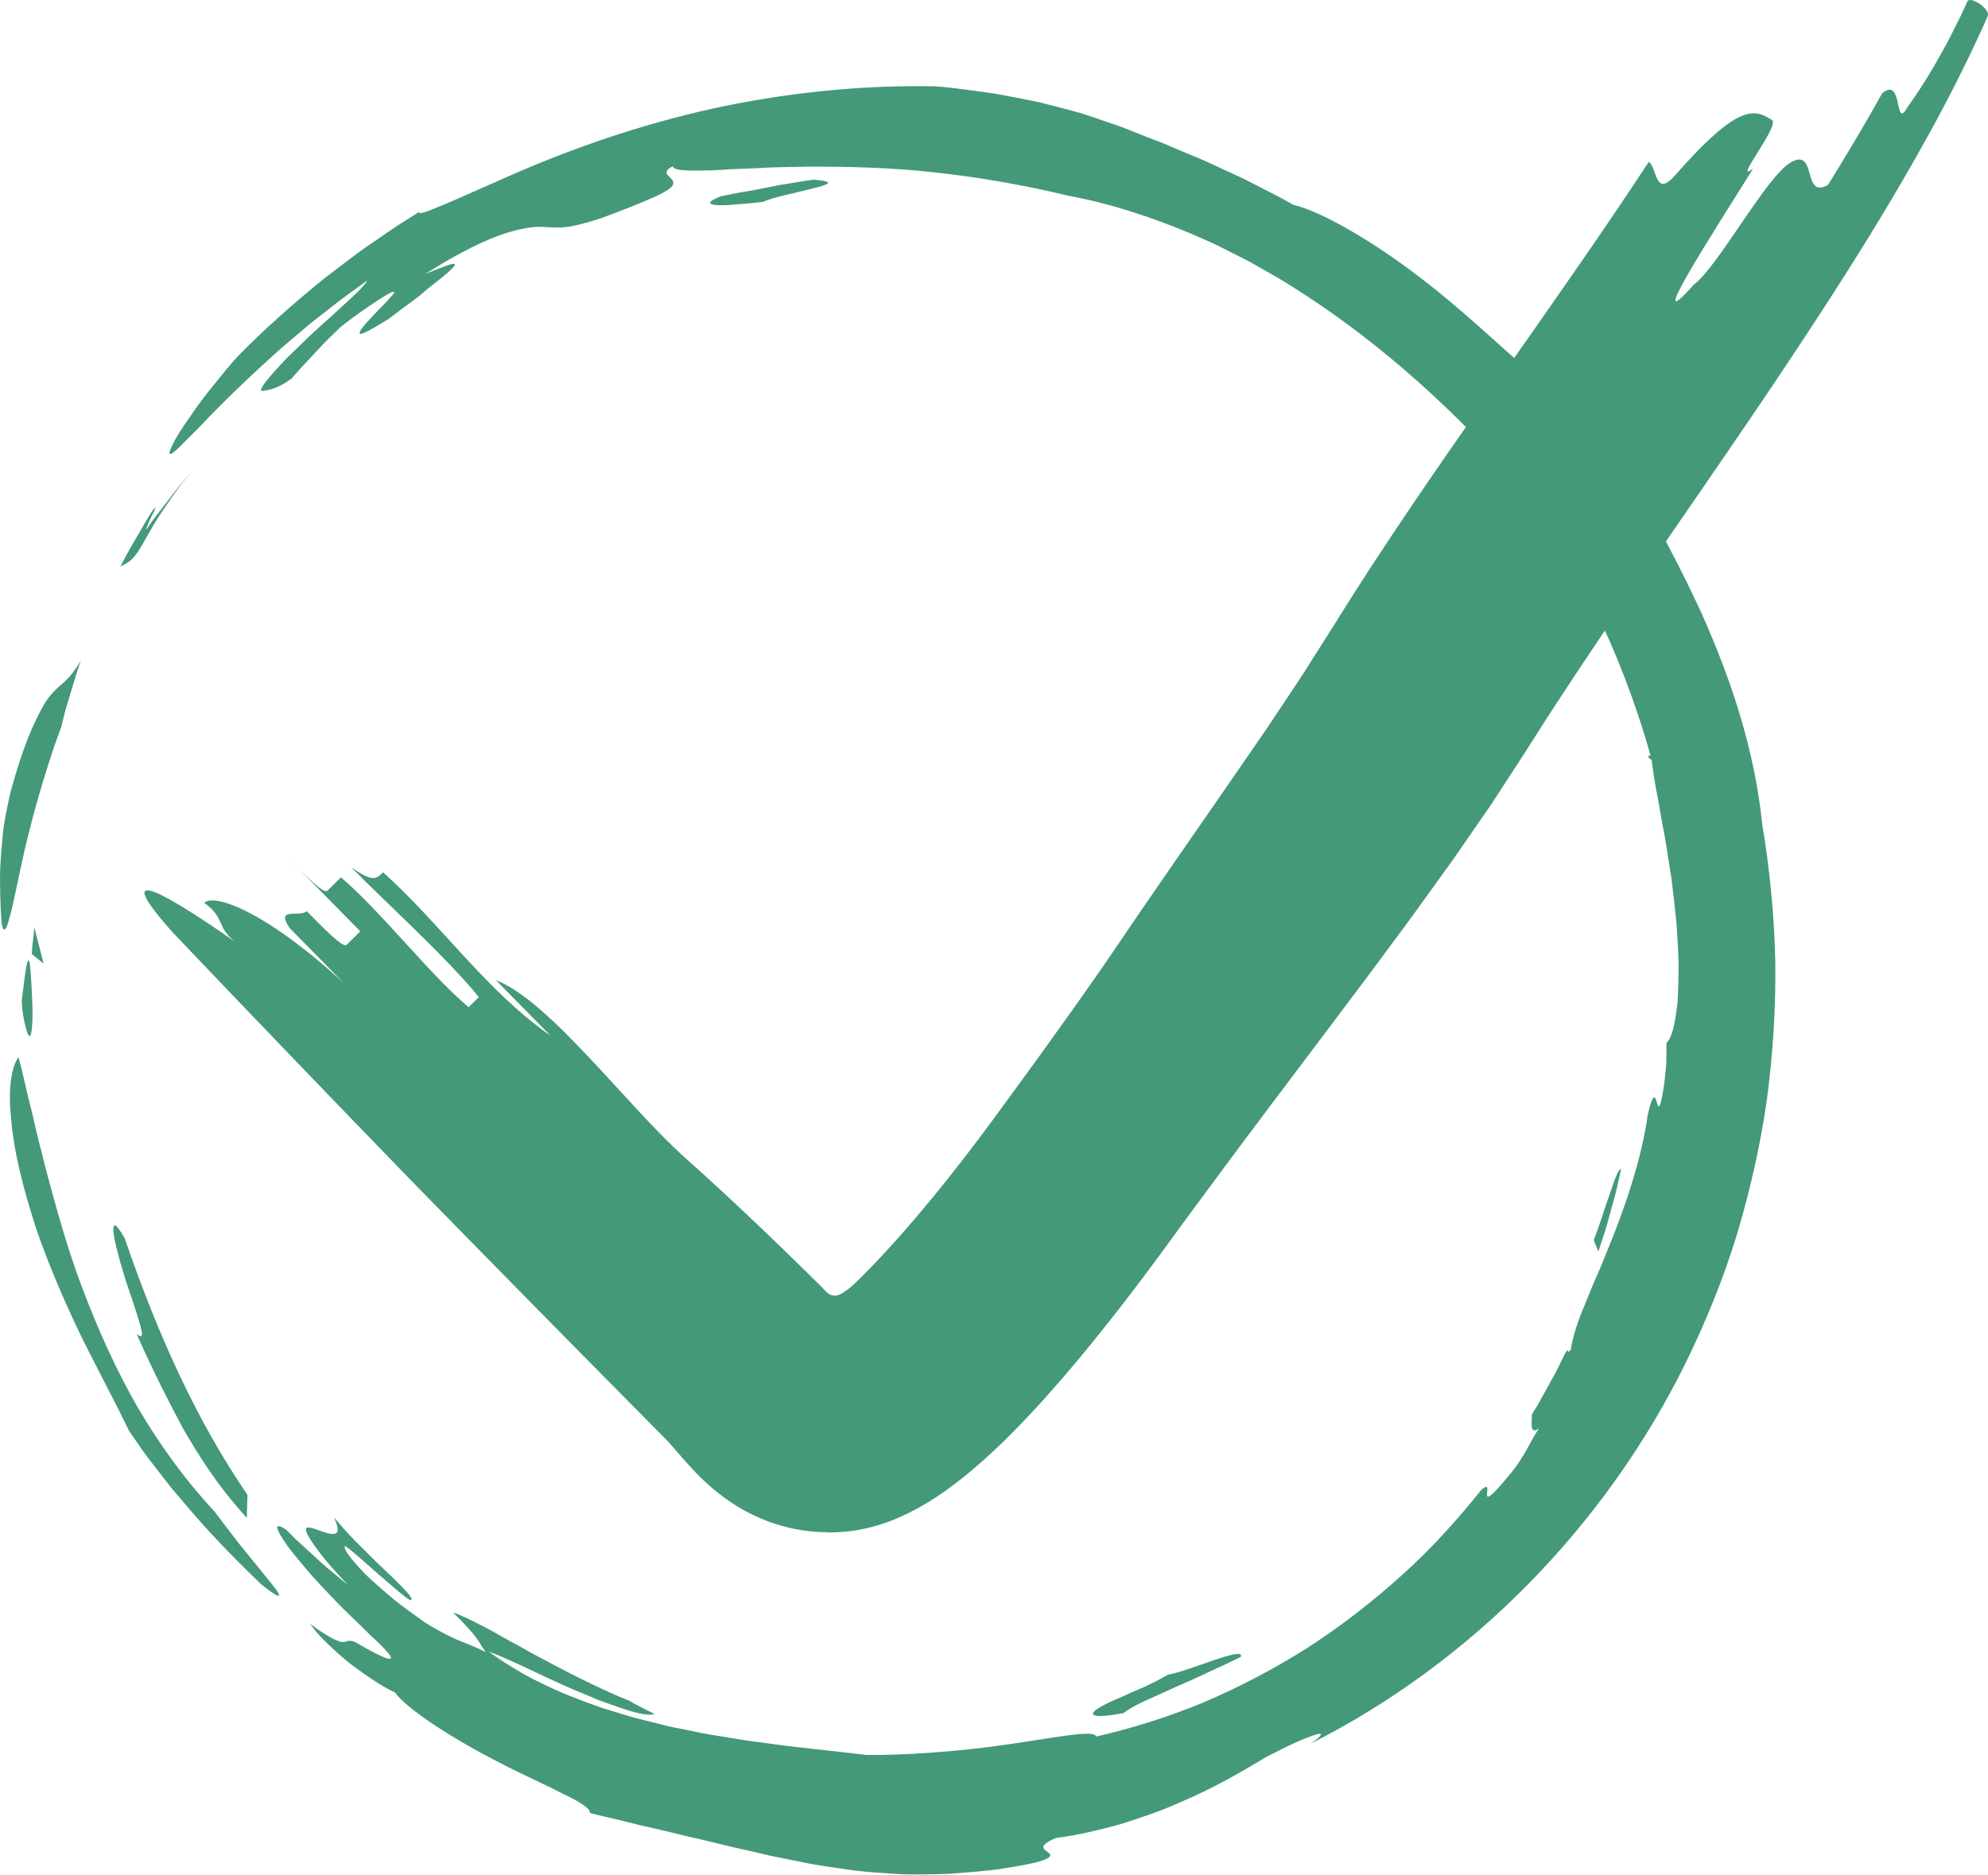 <?xml version="1.0" encoding="UTF-8" standalone="no"?>
<!DOCTYPE svg PUBLIC "-//W3C//DTD SVG 1.1//EN" "http://www.w3.org/Graphics/SVG/1.1/DTD/svg11.dtd">
<svg xmlns="http://www.w3.org/2000/svg" xmlns:xlink="http://www.w3.org/1999/xlink" xmlns:serif="http://www.serif.com/" width="1302px" height="1228px" version="1.1" xml:space="preserve" style="fill-rule:evenodd;clip-rule:evenodd;stroke-linejoin:round;stroke-miterlimit:2;">
    <g transform="matrix(1,0,0,1,-216.288,-374.499)">
        <path d="M665.056,1132.87C680.765,1146.87 696.614,1161.55 712.571,1176.73C720.549,1184.32 728.554,1192.04 736.582,1199.87C742.423,1205.6 748.311,1211.38 754.238,1217.2C755.818,1218.85 757.224,1220.71 759.194,1221.97C761.138,1223.23 763.748,1223.5 765.877,1222.51C768.033,1221.61 769.96,1220.23 771.843,1218.78C772.778,1218.05 773.71,1217.29 774.609,1216.47C774.715,1216.37 774.826,1216.26 774.943,1216.17L775.122,1216.02C775.203,1215.96 775.2,1215.98 775.365,1215.81L777.977,1213.3C779.783,1211.53 781.595,1209.73 783.41,1207.9C797.961,1193.14 812.512,1176.55 826.572,1159.48C840.659,1142.35 854.282,1124.68 867.458,1106.7C874.274,1097.37 881.05,1088.1 887.774,1078.89C894.517,1069.65 901.164,1060.44 907.695,1051.27C914.25,1042.15 920.72,1033.15 927.037,1024.15C933.357,1015.18 939.546,1006.2 945.57,997.421C974.294,954.813 1004.2,912.408 1033.29,870.026C1036.93,864.74 1040.57,859.446 1044.21,854.147C1046.07,851.501 1047.83,848.856 1049.56,846.211L1054.83,838.281C1061.79,827.708 1069.13,817.145 1075.6,806.593C1078.94,801.327 1082.28,796.057 1085.62,790.784L1088.14,786.837L1090.76,782.672L1096.26,773.874C1099.91,767.978 1103.62,762.205 1107.34,756.429C1111.04,750.622 1114.78,744.9 1118.53,739.204C1148.51,693.568 1179.37,649.779 1209.46,606.84C1239.57,563.917 1268.98,521.885 1296.12,480.525C1301.4,483.951 1300.19,503.041 1311.9,490.886C1323.02,478.297 1331.79,469.192 1339.1,462.767C1346.31,456.317 1352.03,452.542 1356.74,450.564C1366.06,446.573 1371.45,449.811 1376.83,453.086C1378.18,453.903 1377.22,457.002 1375.25,461.024C1373.23,465.022 1370.16,469.928 1367.38,474.389C1361.85,483.322 1357.2,490.38 1364.43,484.986C1337.6,527.787 1291.54,599.25 1325.67,560.84C1329.35,558.212 1334.18,552.501 1339.61,545.274C1344.96,537.996 1351.01,529.265 1356.96,520.469C1359.94,516.081 1362.96,511.709 1365.92,507.539C1368.84,503.346 1371.72,499.363 1374.51,495.787C1380.11,488.656 1385.14,483.038 1389.41,480.684C1397.94,475.936 1399.72,482.011 1401.45,488.151C1403.19,494.279 1404.89,500.475 1413.47,495.637C1418.09,488.32 1424.81,477.174 1431.49,465.99C1434.79,460.356 1438.08,454.723 1441.1,449.56C1444.04,444.329 1446.71,439.575 1448.85,435.772C1455.87,429.705 1457.89,435.765 1459.16,441.524C1460.45,447.273 1461.02,452.687 1465.36,444.955C1473.21,434.087 1480.94,421.748 1488.43,408.147C1489.37,406.449 1490.31,404.74 1491.26,403.02C1492.17,401.26 1493.08,399.488 1494,397.707C1495.8,394.125 1497.63,390.5 1499.47,386.834C1501.31,383.175 1502.99,379.295 1504.76,375.464C1506.49,371.588 1520.11,380.333 1518.07,385.078C1517.04,387.436 1516.03,389.826 1514.98,392.156L1511.76,399.08C1494.65,436.124 1475.44,470.717 1455.51,504.383C1435.57,538.038 1414.69,570.47 1393.56,602.473C1372.42,634.457 1350.92,665.809 1329.51,696.935C1308.09,728.056 1286.74,758.888 1265.96,789.623C1255.54,804.994 1245.35,820.331 1235.34,835.653C1230.38,843.311 1225.4,850.969 1220.61,858.612C1216.04,865.926 1210.22,874.761 1204.84,883.045L1196.65,895.618L1192.55,901.901L1188.36,907.966L1171.58,932.224L1167.38,938.285L1163.13,944.183L1154.63,955.978L1146.12,967.773C1143.28,971.702 1140.45,975.663 1137.59,979.48L1120.47,1002.59L1111.91,1014.13L1103.36,1025.52L1069.21,1070.9L1052.19,1093.47L1035.35,1115.94C1029.76,1123.43 1024.08,1130.91 1018.56,1138.4L1001.98,1160.86C996.485,1168.34 990.822,1175.87 985.531,1183.22C979.897,1190.98 974.051,1198.95 968.158,1206.83C956.348,1222.64 944.19,1238.37 931.463,1254.03C918.708,1269.69 905.448,1285.26 890.821,1300.9C887.163,1304.81 883.407,1308.72 879.505,1312.65L876.56,1315.6L872.838,1319.27C869.457,1322.6 865.956,1325.78 862.467,1328.98C848.458,1341.65 833.587,1353.4 817.832,1362.08C802.074,1370.81 785.697,1376.43 768.632,1377.78L762.185,1378.17C761.109,1378.25 760.019,1378.18 758.937,1378.18L758.124,1378.16C757.849,1378.26 757.587,1378.02 757.314,1378.03L755.685,1377.98C753.513,1377.9 751.34,1377.83 749.173,1377.69L742.701,1376.92C738.422,1376.23 734.143,1375.52 730.013,1374.31C727.91,1373.81 725.89,1373.13 723.85,1372.5C722.836,1372.17 721.804,1371.88 720.803,1371.52L717.837,1370.35C709.923,1367.25 702.399,1363.37 695.188,1358.57L689.828,1354.82C688.06,1353.5 686.32,1352.09 684.581,1350.71C683.706,1350.03 682.852,1349.29 682.01,1348.51L679.467,1346.23C678.624,1345.46 677.763,1344.74 676.934,1343.93L674.463,1341.47C671.13,1338.26 667.974,1334.68 664.792,1331.17C661.668,1327.56 658.536,1323.96 655.379,1320.39C654.592,1319.5 653.813,1318.58 652.987,1317.75L651.304,1316.05L648.808,1313.53L643.818,1308.5C590.602,1254.78 537.646,1200.98 485.044,1147.14C432.882,1093.39 381.254,1039.63 329.948,985.785C284.531,935.115 329.203,962.592 371.675,992.317C357.526,982.422 364.239,975.775 350.063,965.853C356.769,959.203 391.8,972.39 441.775,1018.72C429.843,1006.59 417.925,994.464 405.98,982.317C396.284,967.971 412.693,975.679 417.169,971.256C429.118,983.409 441.041,995.534 443.286,993.318C445.522,991.112 450.006,986.687 452.244,984.478C440.317,972.348 416.423,948.048 404.495,935.918C416.423,948.048 428.363,960.191 430.599,957.981C432.838,955.768 437.316,951.342 439.559,949.124C465.686,971.214 497.023,1012.07 523.172,1034.16L529.901,1027.55C508.239,1001.02 470.162,966.792 446.268,942.492C460.47,952.441 462.708,950.232 467.19,945.805C505.275,980.037 534.389,1023.16 576.96,1052.93C565.019,1040.79 553.067,1028.64 541.128,1016.51C576.261,1029.97 626.972,1098.89 665.056,1132.87Z" style="fill:rgb(68,153,120);fill-rule:nonzero;"/>
        <path d="M223.172,893.249C229.308,870.944 234.805,856.404 239.569,846.637C241.876,841.73 243.875,837.972 245.655,835.008C247.503,832.066 249.24,829.954 250.754,828.251C256.978,821.53 260.476,821.466 269.253,807.26C269.253,807.26 268.21,809.898 266.938,813.961C265.694,818.029 264.035,823.453 262.376,828.877C260.713,834.291 259.027,839.686 258.086,843.835C257.048,847.951 256.355,850.693 256.355,850.693C245.841,878.703 235.555,915.471 229.718,943.459C226.717,957.418 224.467,969.107 222.325,976.127C220.569,983.173 218.967,985.575 217.65,980.948C217.062,977.953 216.35,965.725 216.288,949.246C216.305,941.018 217.145,931.808 218.025,922.2C218.877,912.584 221.057,902.772 223.172,893.249Z" style="fill:rgb(68,153,120);fill-rule:nonzero;"/>
        <path d="M237.141,999.355C237.4,991.061 238.429,989.745 238.677,981.502L244.846,1005.65L237.141,999.355Z" style="fill:rgb(68,153,120);fill-rule:nonzero;"/>
        <path d="M295.161,745.561C295.161,745.561 299.893,736.039 305.42,726.956C308.099,722.363 310.779,717.771 312.788,714.327C314.796,710.88 316.322,708.701 316.322,708.701C319.416,704.833 317.879,708.105 315.781,712.249C313.757,716.446 311.393,721.654 312.129,721.313C312.129,721.313 313.836,718.875 316.396,715.218C319.119,711.679 322.75,706.961 326.379,702.242C330.044,697.56 333.563,692.793 336.548,689.472C339.438,686.086 341.364,683.83 341.364,683.83C338.843,686.959 336.483,689.89 334.271,692.637C332.157,695.458 330.293,698.172 328.519,700.685C324.996,705.728 322.039,710.117 319.522,713.944C314.698,721.734 311.778,727.369 309.363,731.44C304.512,739.583 302.578,741.995 295.161,745.561Z" style="fill:rgb(68,153,120);fill-rule:nonzero;"/>
        <path d="M749.361,492.171C764.466,493.472 758.785,495.476 748.116,498.03C737.438,500.803 721.724,503.915 716.124,506.678C710.066,507.516 704.118,507.957 698.93,508.329C693.768,508.842 689.32,509.029 686.194,508.853C679.946,508.498 678.97,506.698 688.383,503.052C692.4,502.245 696.116,501.497 699.577,500.801C703.056,500.205 706.278,499.654 709.283,499.139C715.287,498.055 720.412,496.982 725.025,496.02C734.304,494.519 741.489,493.141 749.361,492.171Z" style="fill:rgb(68,153,120);fill-rule:nonzero;"/>
        <path d="M456.96,558.075C454.817,562.003 448.257,567.985 440.241,575.271C432.393,582.77 422.534,590.922 414.056,599.434C409.757,603.616 405.506,607.557 401.877,611.35C398.307,615.205 395.158,618.702 392.704,621.623C387.796,627.468 385.683,630.996 388.527,630.526C393.432,629.71 398.28,628.922 407.261,622.446C407.261,622.446 409.058,620.202 411.954,617.029C414.887,613.882 418.799,609.684 422.71,605.487C426.594,601.238 430.578,597.079 433.728,594.134C436.822,591.119 438.885,589.108 438.885,589.108C450.051,580.053 458.556,574.673 464.123,570.96C469.726,567.289 472.729,565.717 473.935,565.602C475.113,565.447 474.39,566.604 472.639,568.533C470.947,570.546 468.245,573.357 465.339,576.356C459.528,582.362 452.87,589.046 451.942,591.97C450.94,594.815 455.02,593.073 471.119,583.237C474.328,580.754 477.136,578.582 479.627,576.654C482.179,574.811 484.406,573.202 486.398,571.763C490.345,568.837 493.267,566.482 495.8,564.099C525.063,541.498 515.437,545.654 494.852,553.923C517.783,539.286 534.081,531.847 545.766,527.773C557.604,523.969 564.665,523.028 570.423,523.058C576.217,523.172 580.568,523.929 586.763,523.252C589.873,522.948 593.385,522.148 597.866,520.982C602.372,519.884 607.764,518.218 614.476,515.737C651.212,501.906 658.12,497.678 657.192,493.694C656.375,489.958 647.985,487.943 656.934,483.407C657.475,486.414 666.847,486.463 682.472,486.059C686.366,485.903 690.638,485.653 695.243,485.316C699.869,485.139 704.847,484.948 710.137,484.745C715.422,484.582 720.953,484.011 726.815,484.006C732.65,483.888 738.753,483.767 745.083,483.639C770.368,483.589 799.168,484.084 828.63,487.422C858.082,490.627 888.115,495.938 916.033,502.707C942.521,507.561 969.104,516.166 995.402,527.146C1001.9,530.069 1008.61,532.65 1015.03,535.963C1021.48,539.216 1027.96,542.489 1034.48,545.782C1040.82,549.402 1047.2,553.045 1053.62,556.709C1060.01,560.408 1066.15,564.612 1072.48,568.559C1122.45,601.372 1168.84,643.226 1211.47,691.667C1227.83,713.828 1244.67,740.828 1259.63,771.066C1274.62,801.292 1287.58,834.786 1297.25,869.257C1296.65,869.414 1296.11,869.736 1295.48,869.781C1296.47,871.298 1297.34,872.173 1297.97,871.989C1298.81,878.593 1299.84,886.239 1301.5,894.458C1303.24,902.66 1304.41,911.732 1306.33,921.028C1308.11,930.358 1309.3,940.183 1311,949.967C1312.17,959.822 1313.36,969.732 1314.29,979.351C1314.81,989.002 1315.58,998.342 1315.66,1007.04C1315.58,1015.74 1315.39,1023.78 1314.98,1030.79C1313.45,1044.8 1311.22,1054.64 1307.72,1057.49L1307.63,1070.11C1306.53,1085.81 1304.77,1093.51 1303.88,1096.92C1302.91,1100.32 1302.32,1099.38 1301.74,1097.61C1300.58,1094.04 1299.43,1087.27 1295.44,1104.66C1291.52,1133.08 1280.83,1164.83 1269.55,1192.15C1266.77,1199.01 1264.16,1205.69 1261.3,1211.9C1258.51,1218.14 1256.27,1224.24 1253.92,1229.79C1249.15,1240.86 1246.25,1250.79 1245.02,1258.5C1242.11,1262.23 1244.53,1256.54 1241.62,1260.27C1241.62,1260.27 1240.35,1262.88 1238.44,1266.79C1236.62,1270.75 1233.86,1275.85 1231.01,1280.91C1228.19,1286 1225.37,1291.08 1223.26,1294.9C1220.97,1298.61 1219.44,1301.09 1219.44,1301.09C1219.99,1305.13 1217.41,1314.87 1224.21,1310.01C1218.1,1319.12 1214.88,1328.65 1204.65,1340.74C1179.48,1371.35 1197.27,1340.84 1186.48,1350.28C1171.08,1369.44 1154.04,1388.63 1134.68,1405.93C1115.44,1423.33 1094.6,1439.56 1072.58,1453.75C1050.44,1467.76 1027.3,1479.82 1004.01,1489.72C980.588,1499.38 956.997,1506.62 934.252,1511.87C932.85,1507.04 906.879,1512.73 875.234,1517.16C843.61,1521.85 806.11,1524.26 783.815,1523.92C761.647,1521.13 738.791,1519.25 715.954,1515.86C704.469,1514.6 693.124,1512.38 681.718,1510.65C676.028,1509.72 670.447,1508.38 664.82,1507.31C659.202,1506.19 653.588,1505.14 648.134,1503.64C642.633,1502.26 637.174,1500.89 631.767,1499.53C626.396,1498.04 621.152,1496.31 615.922,1494.72C605.388,1491.71 595.557,1487.54 585.918,1483.84C576.451,1479.75 567.467,1475.42 559.125,1470.89C550.975,1465.99 543.149,1461.46 536.471,1456.14C555.331,1463.44 579.15,1476.26 600.682,1484.75C603.341,1485.88 605.942,1486.98 608.465,1488.05C611.043,1488.97 613.541,1489.87 615.939,1490.73C620.742,1492.44 625.16,1493.95 629.043,1495.15C636.863,1497.41 642.638,1498.1 644.929,1497.09C644.929,1497.09 640.833,1495.01 636.736,1492.93C632.617,1490.95 628.68,1488.54 628.68,1488.54C609.718,1481 586.249,1468.96 565.02,1457.5C559.78,1454.49 554.618,1451.62 549.624,1448.97C544.613,1446.35 540.051,1443.45 535.578,1441.14C526.603,1436.55 519.031,1432.54 513.013,1430.64C517.148,1434.61 520.227,1437.84 522.591,1440.56C525.035,1443.15 526.768,1445.22 528.101,1447.05C530.779,1450.69 531.916,1453.26 534.454,1456.51C526.135,1452.42 520.813,1450.71 515.242,1448.25C509.731,1445.7 503.652,1442.88 493.782,1436.59C486.856,1431.56 479.663,1426.52 473.223,1421.24C466.881,1415.83 460.89,1410.69 455.991,1405.95C446.472,1396.12 440.641,1388.74 442.328,1386.99C449.87,1392.51 456.769,1399.22 463.921,1405.37C471.167,1411.41 477.828,1417.89 484.877,1422.63C486.949,1422.47 485.507,1420.09 481.977,1416.42C478.541,1412.63 473.202,1407.32 467.108,1401.69C461.014,1396.06 454.76,1389.41 448.832,1383.68C443.062,1377.77 438.218,1372.13 434.995,1368.39C442.955,1385.15 429.647,1378.1 421.668,1375.61C417.715,1374.39 415.229,1374.33 417.604,1379.38C418.825,1381.88 421.296,1385.63 425.473,1391.13C429.528,1396.76 435.764,1403.63 444.263,1412.68C444.263,1412.68 441.646,1410.52 437.722,1407.27C433.795,1404.02 428.481,1399.76 423.548,1395.07C418.523,1390.47 413.497,1385.87 409.727,1382.42C406.119,1378.8 403.714,1376.39 403.714,1376.39C394.645,1370.53 396.981,1376.16 404.654,1387.16C408.645,1392.5 414.151,1398.99 420.146,1406.06C426.305,1412.95 433.306,1420.06 439.904,1427.03C446.824,1433.64 453.4,1440.06 458.832,1445.45C464.446,1450.6 468.795,1454.89 470.916,1457.64C475.197,1463.05 470.396,1462.66 448.989,1449.98C444.076,1448.08 443.606,1449.97 440.897,1449.94C439.54,1449.93 437.618,1449.43 434.275,1447.72C430.951,1445.98 426.067,1443.19 419.357,1437.92C420.713,1439.9 422.348,1442.03 424.195,1444.25C426.117,1446.39 428.279,1448.58 430.581,1450.82C435.217,1455.27 440.35,1459.99 445.74,1464.22C456.695,1472.46 467.729,1479.88 474.936,1482.93C482.814,1494.03 513.692,1513.89 543.846,1529.14C558.799,1537.04 573.706,1543.4 584.573,1549.16C595.658,1554.37 602.827,1558.83 602.683,1561.93C608.687,1563.62 614.629,1564.78 620.298,1566.16C625.954,1567.56 631.427,1568.92 636.744,1570.24C647.479,1572.47 657.434,1575.11 667.03,1577.38C676.673,1579.42 685.795,1581.87 694.747,1583.95C703.728,1585.86 712.447,1587.98 721.144,1590.01C729.907,1591.77 738.612,1593.52 747.436,1595.29C756.31,1596.83 765.366,1598.09 774.768,1599.44C784.172,1600.69 793.947,1601.19 804.249,1601.9C814.549,1602.45 825.375,1602.08 836.9,1601.83C851.478,1600.74 863.084,1599.84 872.171,1598.48C881.254,1597.06 887.908,1595.84 892.715,1594.77C902.319,1592.55 904.484,1590.64 904.122,1589.34C903.321,1586.57 892.424,1584.74 907.953,1578.27C922.215,1576.58 936.115,1572.96 949.637,1569.42C962.937,1565.11 975.932,1560.95 987.704,1555.58C1011.57,1545.66 1031.35,1533.77 1046.1,1524.93C1053.08,1521.62 1059.16,1518.21 1064.51,1515.9C1069.79,1513.47 1074.19,1511.87 1077.09,1510.87C1082.86,1508.83 1083.42,1510.57 1074.79,1516.47C1179.5,1463.6 1267.74,1374.25 1320.76,1266.19C1333.9,1239.15 1345.36,1211.18 1354.05,1182.3C1362.7,1153.43 1369.34,1123.94 1373.57,1094.09C1377.48,1064.21 1379.38,1034.11 1378.98,1004.03C1378.24,973.944 1375.43,943.933 1370.42,914.29C1365.37,865.366 1350.12,819.694 1330.91,776.693C1311.31,733.647 1287.79,693.262 1263.47,650.375L1271.33,664.779C1271.57,667.495 1263.78,657.753 1257.25,650.44C1265.03,664.754 1272.29,678.503 1278.13,692.217C1270.81,679.998 1262.4,668.427 1254.09,656.793C1245.24,645.596 1236.5,634.278 1226.73,624.053C1212.97,615.329 1184.92,586.486 1152.35,560.918C1119.94,535.251 1083.2,513.272 1063.26,508.647C1054.91,503.682 1046.9,499.906 1039.72,496.155C1036.11,494.328 1032.7,492.5 1029.37,490.898C1026.02,489.359 1022.83,487.894 1019.78,486.496C1013.67,483.722 1008.2,481.069 1003.13,478.863C998.022,476.735 993.41,474.815 989.194,473.06C984.982,471.276 981.165,469.66 977.646,468.17C974.079,466.798 970.813,465.543 967.746,464.364C961.619,461.935 956.287,459.821 950.945,457.704C945.506,455.826 940.058,453.943 933.777,451.774C930.609,450.735 927.231,449.626 923.54,448.415C919.789,447.412 915.718,446.325 911.223,445.124C906.702,443.973 901.755,442.712 896.275,441.317C890.747,440.146 884.648,439.005 877.895,437.71C874.514,437.079 870.97,436.416 867.251,435.721C863.505,435.206 859.581,434.668 855.467,434.103C847.222,433.116 838.225,431.591 828.274,431.041C785.62,430.193 738.978,434.188 691.607,443.802C644.252,453.556 596.397,469.237 550.636,489.382C517.474,503.877 487.174,518.092 491.175,513.083C486.517,516.016 481.608,519.106 476.508,522.316C471.48,525.635 466.388,529.265 461.102,532.875C450.403,539.922 439.973,548.397 429.178,556.431C408.27,573.386 387.982,591.403 372.165,607.745C368.016,612.173 364.417,616.555 361.106,620.668C357.797,624.77 354.729,628.573 351.893,632.089C346.299,639.17 342.133,645.506 338.569,650.576C331.425,660.712 328.429,667.241 327.499,670.008C326.667,672.849 328.336,672.27 331.821,669.174C333.565,667.625 335.762,665.446 338.332,662.75C341.011,660.138 344.124,657.058 347.524,653.565C360.805,639.316 380.672,620.173 400.877,602.213C406.03,597.837 411.166,593.477 416.182,589.218C421.173,584.942 426.381,581.164 431.154,577.332C440.652,569.594 449.845,563.368 456.96,558.075Z" style="fill:rgb(68,153,120);fill-rule:nonzero;"/>
        <path d="M1028.95,1459.63C1031.72,1452.18 994.887,1469.13 981.354,1471.31C981.354,1471.31 977.414,1473.46 973.474,1475.62C969.437,1477.57 965.401,1479.52 965.401,1479.52C960.234,1481.67 955.721,1483.67 951.826,1485.49C947.885,1487.18 944.528,1488.59 941.799,1489.94C936.328,1492.59 933.262,1494.67 932.401,1496.1C930.676,1498.97 937.797,1499.22 952.186,1496.48C954.403,1494.69 958.786,1491.95 964.644,1489.2C970.532,1486.53 977.692,1483.28 985.288,1479.84C989.102,1478.17 993.024,1476.45 996.947,1474.73C1000.87,1473 1004.68,1471.05 1008.47,1469.32C1012.26,1467.59 1015.95,1465.91 1019.42,1464.32C1022.85,1462.64 1026.06,1461.05 1028.95,1459.63Z" style="fill:rgb(68,153,120);fill-rule:nonzero;"/>
        <path d="M1260.03,1186.64L1263.07,1194.2C1263.07,1194.2 1264.18,1190.86 1265.83,1185.85C1267.63,1180.89 1269.47,1174.1 1271.31,1167.31C1273.21,1160.55 1275.12,1153.79 1276.12,1148.61C1277.27,1143.48 1278.03,1140.05 1278.03,1140.05C1276.1,1140.34 1273.66,1147.12 1270.67,1156.25C1267.27,1165.26 1264.11,1176.9 1260.03,1186.64Z" style="fill:rgb(68,153,120);fill-rule:nonzero;"/>
        <path d="M305.698,1248.07C317.289,1274.18 326.546,1292 336.187,1310.18C346.596,1327.84 357.475,1346.06 377.941,1368.68L378.359,1353.58C345.391,1305.33 319.946,1249.72 297.959,1185.51C286.397,1165.06 290.07,1185.45 297.212,1208.4C298.756,1214.21 301.01,1219.95 302.778,1225.41C304.637,1230.84 306.13,1235.94 307.388,1239.96C309.957,1247.96 310.295,1252.21 305.698,1248.07Z" style="fill:rgb(68,153,120);fill-rule:nonzero;"/>
        <path d="M356.748,1364.42C338.244,1344.63 321.446,1321.66 306.898,1296.99C292.572,1272.18 280.613,1245.71 270.594,1219.14C260.436,1192.59 253.122,1165.68 246.265,1140.07C244.703,1133.62 243.096,1127.26 241.435,1121C239.843,1114.73 238.605,1108.49 237.068,1102.39C233.831,1090.2 231.586,1078.29 228.409,1066.92C225.826,1070.35 224.205,1075.87 223.361,1083.05C222.359,1090.25 222.704,1099.05 223.731,1109.03C225.465,1129.05 231.64,1153.49 239.778,1178.61C248.322,1203.65 259.45,1229.13 270.617,1252.08C282.071,1274.91 293.062,1295.44 300.733,1311.54C304.078,1316.37 307.253,1320.95 310.314,1325.36C313.449,1329.71 316.703,1333.74 319.764,1337.76C322.876,1341.75 325.839,1345.71 328.954,1349.54C332.155,1353.3 335.353,1357.07 338.612,1360.9C351.563,1376.24 366.356,1391.97 387.362,1412.16C404.223,1425.58 400.601,1419.34 390.526,1407.3C385.574,1401.2 379.237,1393.38 373,1385.69C366.87,1377.93 361.125,1370.09 356.748,1364.42Z" style="fill:rgb(68,153,120);fill-rule:nonzero;"/>
        <path d="M237.604,1037.48C237.431,1025.74 236.487,1012.23 235.823,1005.44C233.946,997.018 232.089,1018.88 230.599,1029.17C230.308,1035.13 232.434,1045.73 234.062,1050.53C235.801,1055.33 237.501,1054.34 237.604,1037.48Z" style="fill:rgb(68,153,120);fill-rule:nonzero;"/>
    </g>
</svg>
